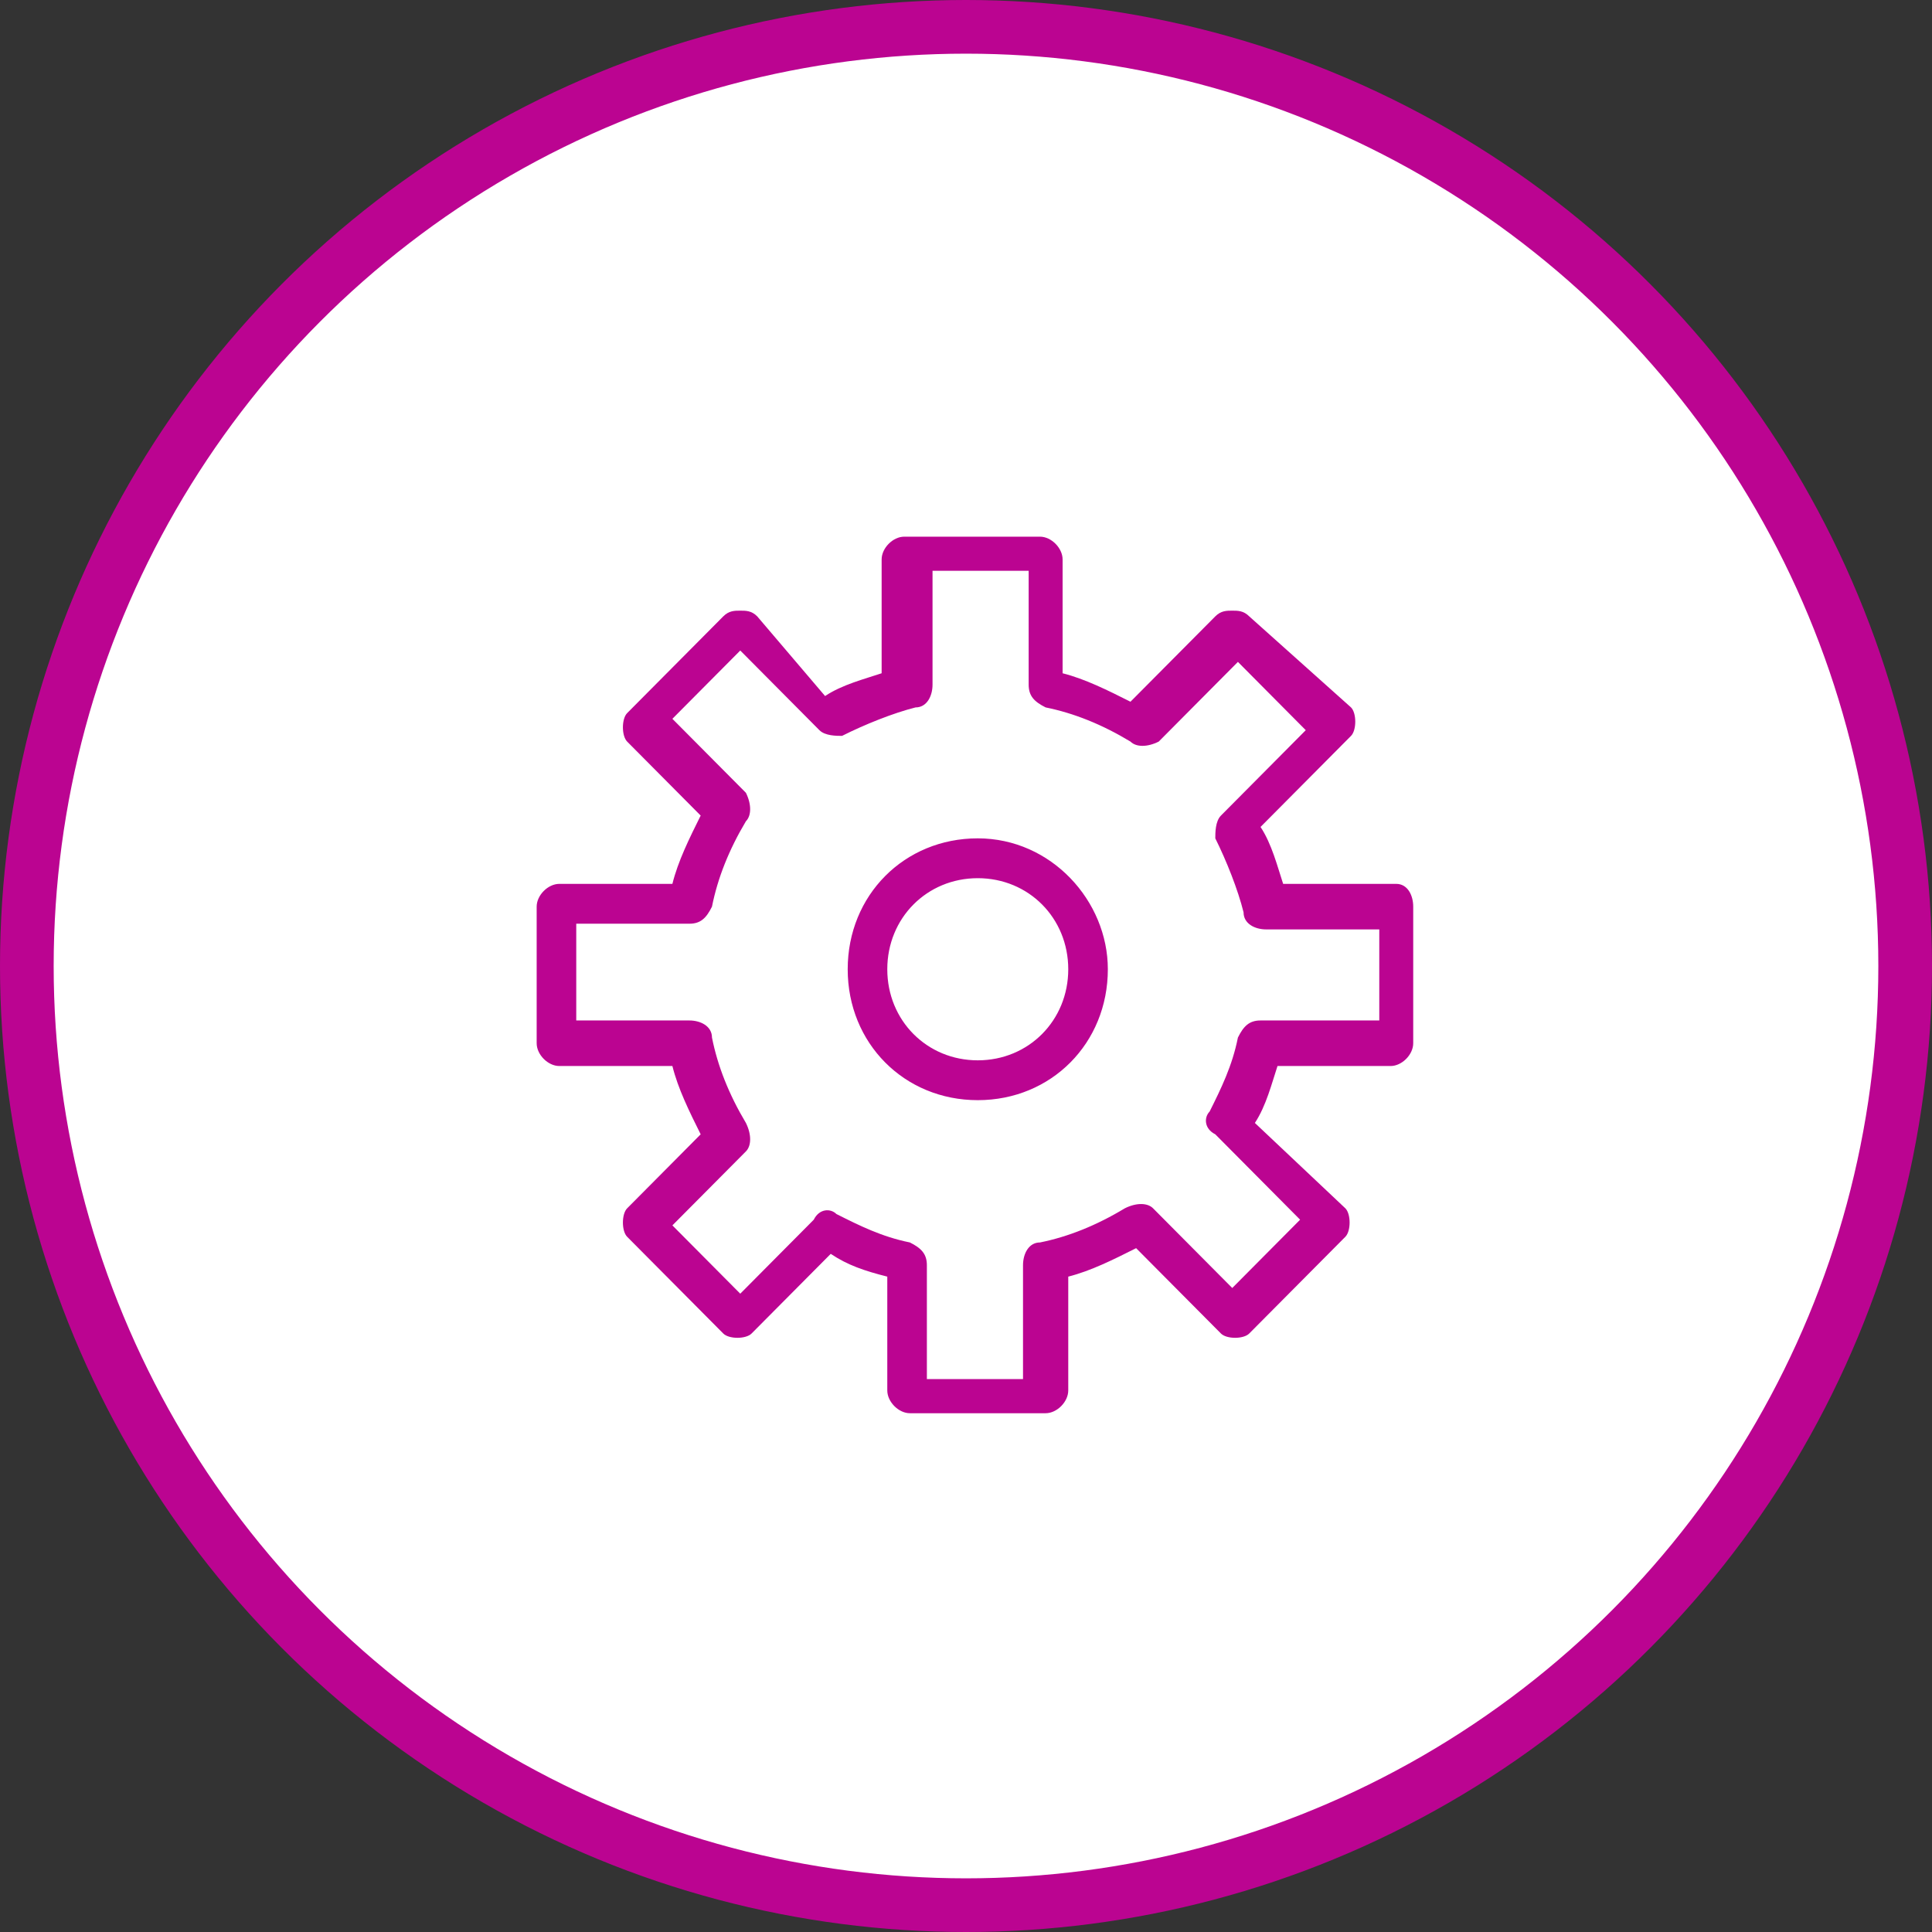 <svg width="108" height="108" viewBox="0 0 108 108" fill="none" xmlns="http://www.w3.org/2000/svg">
<rect x="0" y="0" width="108" height="108" fill="#333333" stroke="none"/>
<circle cx="54" cy="54" r="52.5" fill="white" stroke="#BB0491" stroke-width="3"/>
<path d="M54.658 59.273C51.813 59.273 49.6 57.045 49.6 54.182C49.6 51.318 51.813 49.091 54.658 49.091C57.503 49.091 59.716 51.318 59.716 54.182C59.716 57.045 57.503 59.273 54.658 59.273ZM54.658 46.864C50.548 46.864 47.387 50.045 47.387 54.182C47.387 58.318 50.548 61.5 54.658 61.5C58.768 61.5 61.929 58.318 61.929 54.182C61.929 50.364 58.768 46.864 54.658 46.864ZM76.787 57.045H70.465C69.832 57.045 69.516 57.364 69.2 58C68.884 59.591 68.252 60.864 67.619 62.136C67.303 62.455 67.303 63.091 67.936 63.409L72.677 68.182L68.884 72L64.458 67.546C64.142 67.227 63.51 67.227 62.877 67.546C61.297 68.5 59.716 69.136 58.136 69.454C57.503 69.454 57.187 70.091 57.187 70.727V77.091H51.813V70.727C51.813 70.091 51.497 69.773 50.864 69.454C49.284 69.136 48.019 68.5 46.755 67.864C46.439 67.546 45.806 67.545 45.49 68.182L41.381 72.318L37.587 68.5L41.697 64.364C42.013 64.046 42.013 63.409 41.697 62.773C40.748 61.182 40.116 59.591 39.8 58C39.8 57.364 39.168 57.045 38.535 57.045H32.213V51.636H38.535C39.168 51.636 39.484 51.318 39.8 50.682C40.116 49.091 40.748 47.5 41.697 45.909C42.013 45.591 42.013 44.955 41.697 44.318L37.587 40.182L41.381 36.364L45.806 40.818C46.123 41.136 46.755 41.136 47.071 41.136C48.336 40.5 49.916 39.864 51.181 39.545C51.813 39.545 52.129 38.909 52.129 38.273V31.909H57.503V38.273C57.503 38.909 57.819 39.227 58.452 39.545C60.032 39.864 61.613 40.5 63.194 41.455C63.51 41.773 64.142 41.773 64.774 41.455L69.2 37L72.993 40.818L68.252 45.591C67.936 45.909 67.936 46.545 67.936 46.864C68.568 48.136 69.2 49.727 69.516 51C69.516 51.636 70.148 51.955 70.781 51.955H77.103V57.045H76.787ZM78.052 49.409H71.729C71.413 48.455 71.097 47.182 70.465 46.227L75.523 41.136C75.839 40.818 75.839 39.864 75.523 39.545L69.832 34.455C69.516 34.136 69.2 34.136 68.884 34.136C68.568 34.136 68.252 34.136 67.936 34.455L63.194 39.227C61.929 38.591 60.664 37.955 59.4 37.636V31.273C59.4 30.636 58.768 30 58.136 30H50.548C49.916 30 49.284 30.636 49.284 31.273V37.636C48.336 37.955 47.071 38.273 46.123 38.909L42.329 34.455C42.013 34.136 41.697 34.136 41.381 34.136C41.065 34.136 40.748 34.136 40.432 34.455L35.058 39.864C34.742 40.182 34.742 41.136 35.058 41.455L39.168 45.591C38.535 46.864 37.903 48.136 37.587 49.409H31.265C30.632 49.409 30 50.045 30 50.682V58.318C30 58.955 30.632 59.591 31.265 59.591H37.587C37.903 60.864 38.535 62.136 39.168 63.409L35.058 67.546C34.742 67.864 34.742 68.818 35.058 69.136L40.432 74.545C40.748 74.864 41.697 74.864 42.013 74.545L46.439 70.091C47.387 70.727 48.336 71.045 49.6 71.364V77.727C49.6 78.364 50.232 79 50.864 79H58.452C59.084 79 59.716 78.364 59.716 77.727V71.364C60.981 71.045 62.245 70.409 63.51 69.773L68.252 74.545C68.568 74.864 69.516 74.864 69.832 74.545L75.207 69.136C75.523 68.818 75.523 67.864 75.207 67.546L70.148 62.773C70.781 61.818 71.097 60.545 71.413 59.591H77.736C78.368 59.591 79 58.955 79 58.318V50.682C79 50.045 78.684 49.409 78.052 49.409Z" fill="#BB0491"/>
</svg>
